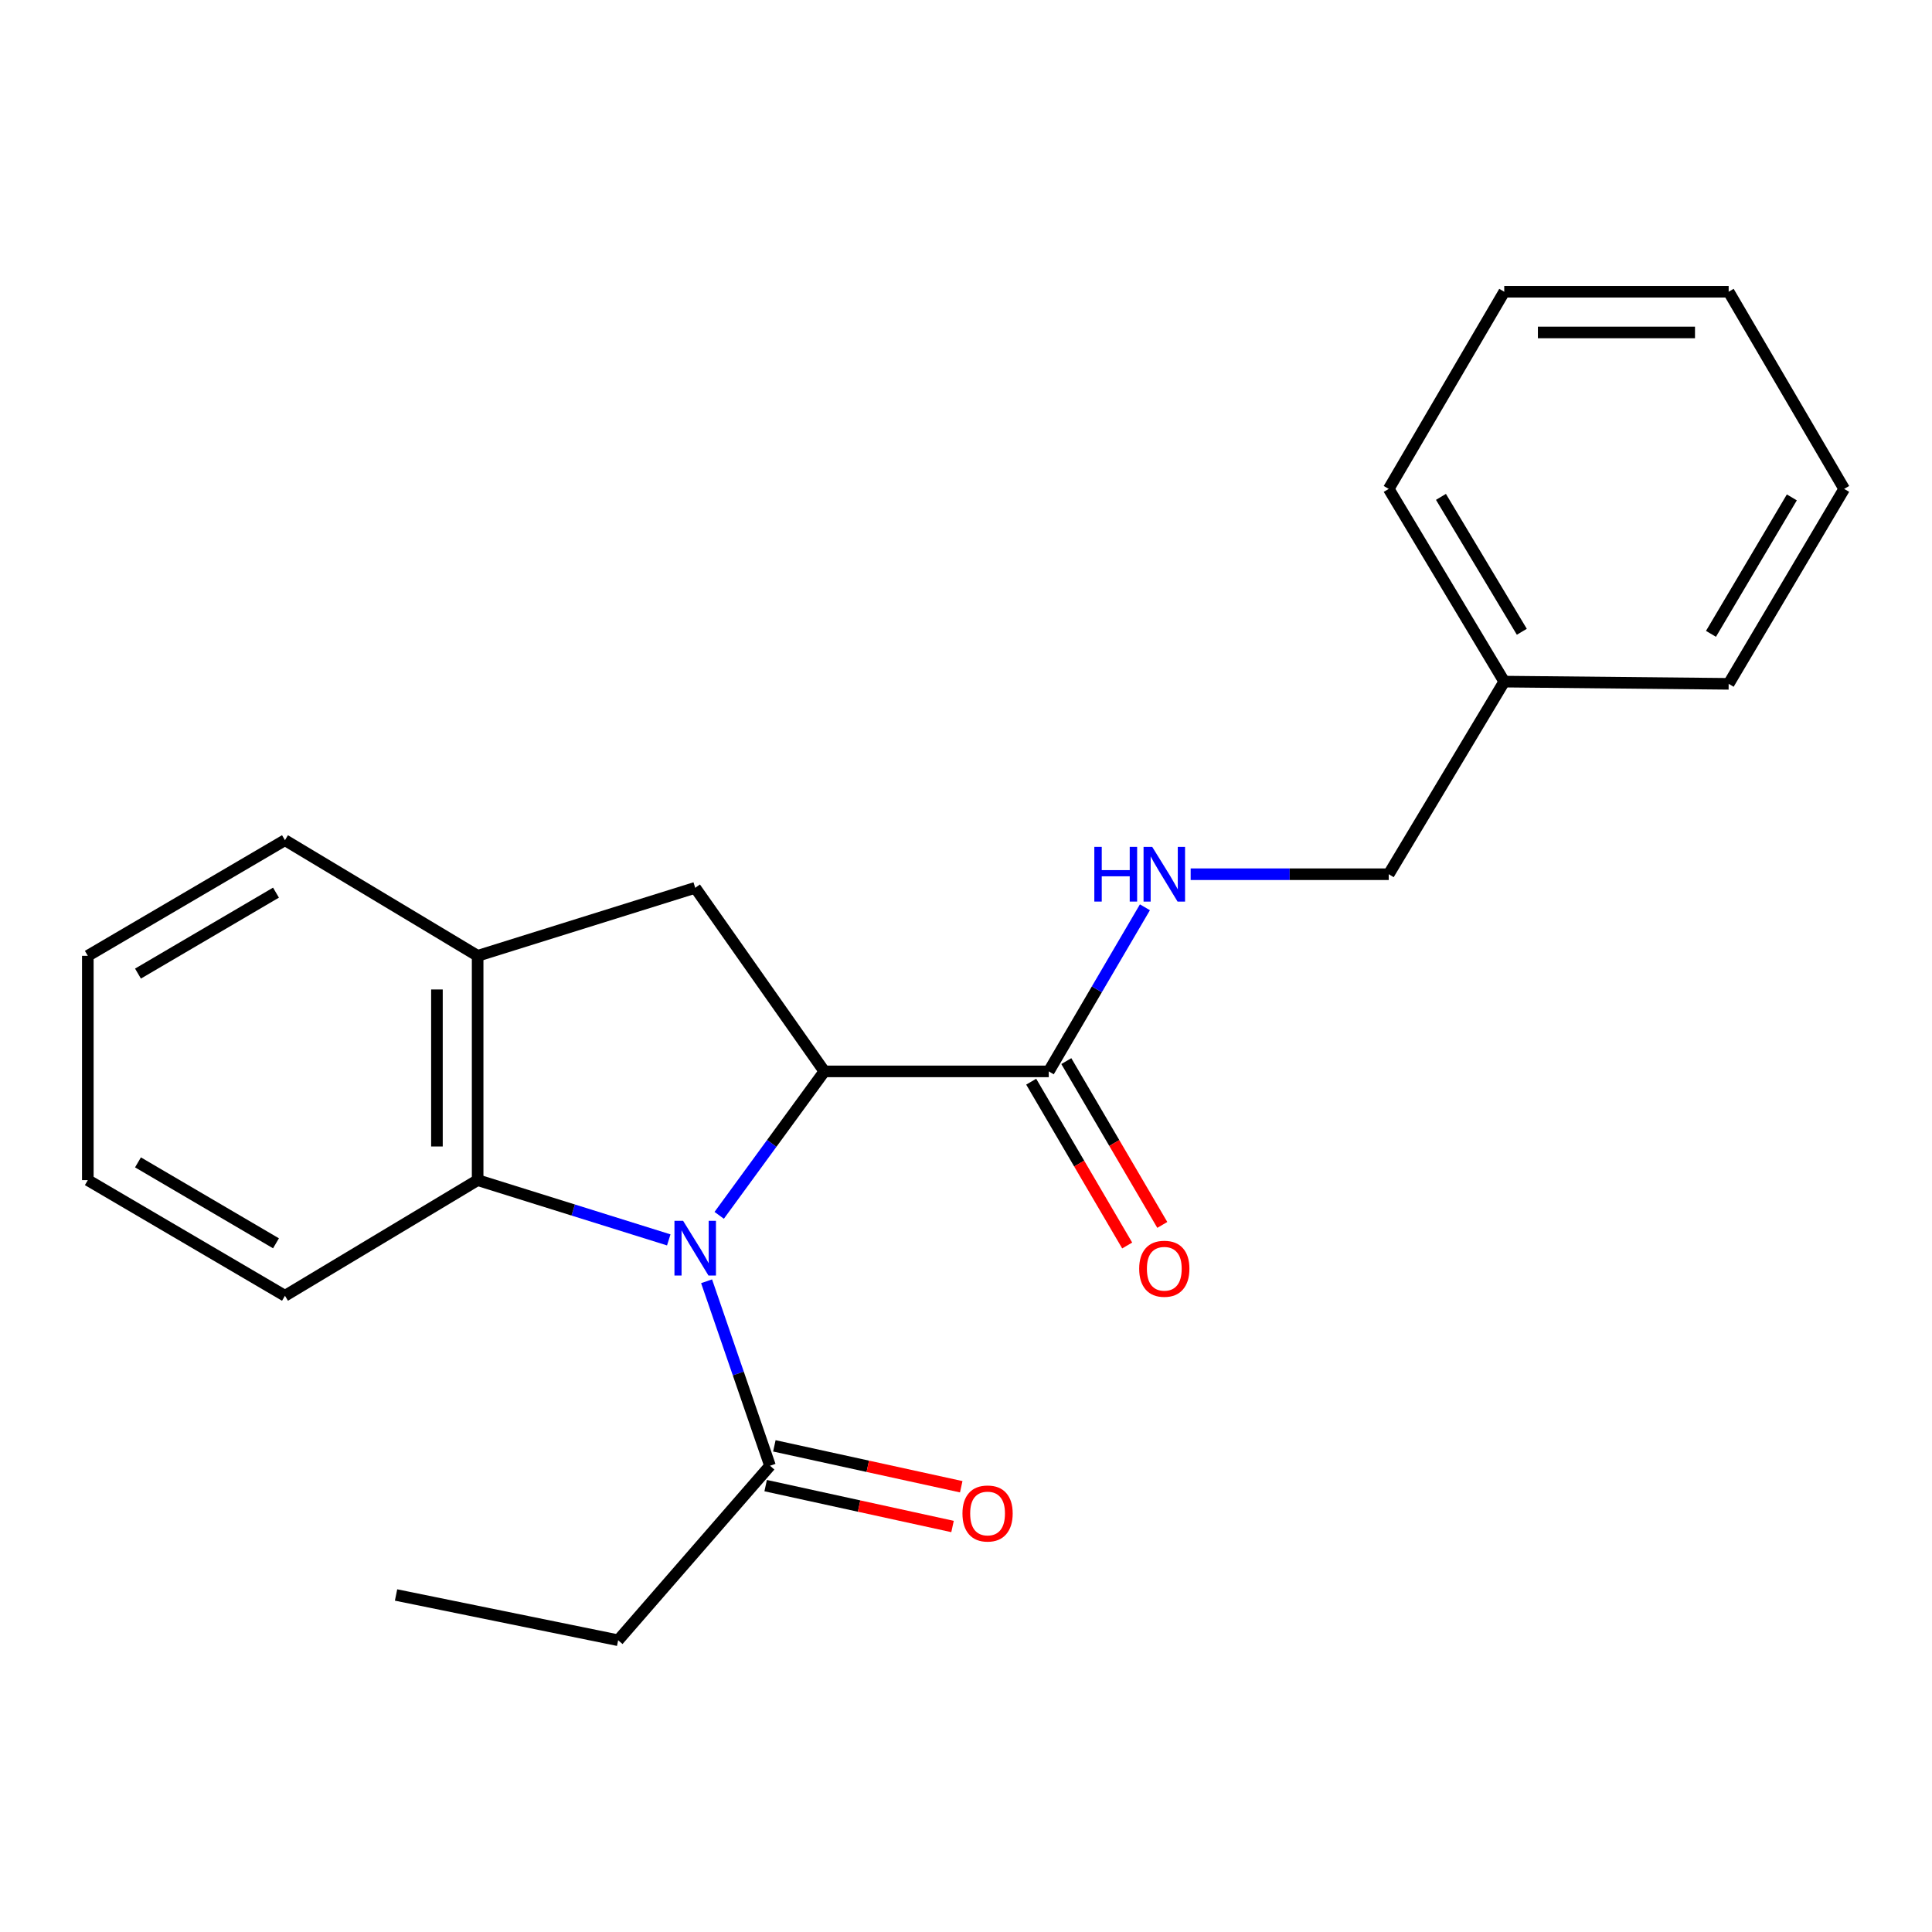 <?xml version='1.0' encoding='iso-8859-1'?>
<svg version='1.1' baseProfile='full'
              xmlns='http://www.w3.org/2000/svg'
                      xmlns:rdkit='http://www.rdkit.org/xml'
                      xmlns:xlink='http://www.w3.org/1999/xlink'
                  xml:space='preserve'
width='1000px' height='1000px' viewBox='0 0 1000 1000'>
<!-- END OF HEADER -->
<rect style='opacity:1.0;fill:#FFFFFF;stroke:none' width='1000' height='1000' x='0' y='0'> </rect>
<path class='bond-0' d='M 372.253,629.057 L 399.471,591.804' style='fill:none;fill-rule:evenodd;stroke:#0000FF;stroke-width:6px;stroke-linecap:butt;stroke-linejoin:miter;stroke-opacity:1' />
<path class='bond-0' d='M 399.471,591.804 L 426.688,554.551' style='fill:none;fill-rule:evenodd;stroke:#000000;stroke-width:6px;stroke-linecap:butt;stroke-linejoin:miter;stroke-opacity:1' />
<path class='bond-1' d='M 346.148,641.768 L 296.686,626.301' style='fill:none;fill-rule:evenodd;stroke:#0000FF;stroke-width:6px;stroke-linecap:butt;stroke-linejoin:miter;stroke-opacity:1' />
<path class='bond-1' d='M 296.686,626.301 L 247.225,610.833' style='fill:none;fill-rule:evenodd;stroke:#000000;stroke-width:6px;stroke-linecap:butt;stroke-linejoin:miter;stroke-opacity:1' />
<path class='bond-4' d='M 365.729,663.187 L 382.141,710.924' style='fill:none;fill-rule:evenodd;stroke:#0000FF;stroke-width:6px;stroke-linecap:butt;stroke-linejoin:miter;stroke-opacity:1' />
<path class='bond-4' d='M 382.141,710.924 L 398.553,758.662' style='fill:none;fill-rule:evenodd;stroke:#000000;stroke-width:6px;stroke-linecap:butt;stroke-linejoin:miter;stroke-opacity:1' />
<path class='bond-2' d='M 426.688,554.551 L 359.837,459.529' style='fill:none;fill-rule:evenodd;stroke:#000000;stroke-width:6px;stroke-linecap:butt;stroke-linejoin:miter;stroke-opacity:1' />
<path class='bond-3' d='M 426.688,554.551 L 542.835,554.551' style='fill:none;fill-rule:evenodd;stroke:#000000;stroke-width:6px;stroke-linecap:butt;stroke-linejoin:miter;stroke-opacity:1' />
<path class='bond-5' d='M 247.225,610.833 L 247.225,494.733' style='fill:none;fill-rule:evenodd;stroke:#000000;stroke-width:6px;stroke-linecap:butt;stroke-linejoin:miter;stroke-opacity:1' />
<path class='bond-5' d='M 226.159,593.418 L 226.159,512.148' style='fill:none;fill-rule:evenodd;stroke:#000000;stroke-width:6px;stroke-linecap:butt;stroke-linejoin:miter;stroke-opacity:1' />
<path class='bond-11' d='M 247.225,610.833 L 147.498,670.686' style='fill:none;fill-rule:evenodd;stroke:#000000;stroke-width:6px;stroke-linecap:butt;stroke-linejoin:miter;stroke-opacity:1' />
<path class='bond-22' d='M 359.837,459.529 L 247.225,494.733' style='fill:none;fill-rule:evenodd;stroke:#000000;stroke-width:6px;stroke-linecap:butt;stroke-linejoin:miter;stroke-opacity:1' />
<path class='bond-6' d='M 542.835,554.551 L 567.723,512.081' style='fill:none;fill-rule:evenodd;stroke:#000000;stroke-width:6px;stroke-linecap:butt;stroke-linejoin:miter;stroke-opacity:1' />
<path class='bond-6' d='M 567.723,512.081 L 592.61,469.612' style='fill:none;fill-rule:evenodd;stroke:#0000FF;stroke-width:6px;stroke-linecap:butt;stroke-linejoin:miter;stroke-opacity:1' />
<path class='bond-7' d='M 533.747,559.876 L 558.588,602.271' style='fill:none;fill-rule:evenodd;stroke:#000000;stroke-width:6px;stroke-linecap:butt;stroke-linejoin:miter;stroke-opacity:1' />
<path class='bond-7' d='M 558.588,602.271 L 583.429,644.666' style='fill:none;fill-rule:evenodd;stroke:#FF0000;stroke-width:6px;stroke-linecap:butt;stroke-linejoin:miter;stroke-opacity:1' />
<path class='bond-7' d='M 551.923,549.226 L 576.764,591.62' style='fill:none;fill-rule:evenodd;stroke:#000000;stroke-width:6px;stroke-linecap:butt;stroke-linejoin:miter;stroke-opacity:1' />
<path class='bond-7' d='M 576.764,591.62 L 601.605,634.015' style='fill:none;fill-rule:evenodd;stroke:#FF0000;stroke-width:6px;stroke-linecap:butt;stroke-linejoin:miter;stroke-opacity:1' />
<path class='bond-8' d='M 396.302,768.952 L 444.667,779.533' style='fill:none;fill-rule:evenodd;stroke:#000000;stroke-width:6px;stroke-linecap:butt;stroke-linejoin:miter;stroke-opacity:1' />
<path class='bond-8' d='M 444.667,779.533 L 493.032,790.113' style='fill:none;fill-rule:evenodd;stroke:#FF0000;stroke-width:6px;stroke-linecap:butt;stroke-linejoin:miter;stroke-opacity:1' />
<path class='bond-8' d='M 400.804,748.372 L 449.169,758.953' style='fill:none;fill-rule:evenodd;stroke:#000000;stroke-width:6px;stroke-linecap:butt;stroke-linejoin:miter;stroke-opacity:1' />
<path class='bond-8' d='M 449.169,758.953 L 497.534,769.534' style='fill:none;fill-rule:evenodd;stroke:#FF0000;stroke-width:6px;stroke-linecap:butt;stroke-linejoin:miter;stroke-opacity:1' />
<path class='bond-12' d='M 398.553,758.662 L 319.951,848.99' style='fill:none;fill-rule:evenodd;stroke:#000000;stroke-width:6px;stroke-linecap:butt;stroke-linejoin:miter;stroke-opacity:1' />
<path class='bond-13' d='M 247.225,494.733 L 147.498,434.881' style='fill:none;fill-rule:evenodd;stroke:#000000;stroke-width:6px;stroke-linecap:butt;stroke-linejoin:miter;stroke-opacity:1' />
<path class='bond-9' d='M 616.285,452.495 L 667.542,452.495' style='fill:none;fill-rule:evenodd;stroke:#0000FF;stroke-width:6px;stroke-linecap:butt;stroke-linejoin:miter;stroke-opacity:1' />
<path class='bond-9' d='M 667.542,452.495 L 718.799,452.495' style='fill:none;fill-rule:evenodd;stroke:#000000;stroke-width:6px;stroke-linecap:butt;stroke-linejoin:miter;stroke-opacity:1' />
<path class='bond-10' d='M 718.799,452.495 L 778.593,352.803' style='fill:none;fill-rule:evenodd;stroke:#000000;stroke-width:6px;stroke-linecap:butt;stroke-linejoin:miter;stroke-opacity:1' />
<path class='bond-14' d='M 778.593,352.803 L 718.799,253.053' style='fill:none;fill-rule:evenodd;stroke:#000000;stroke-width:6px;stroke-linecap:butt;stroke-linejoin:miter;stroke-opacity:1' />
<path class='bond-14' d='M 787.693,327.01 L 745.837,257.185' style='fill:none;fill-rule:evenodd;stroke:#000000;stroke-width:6px;stroke-linecap:butt;stroke-linejoin:miter;stroke-opacity:1' />
<path class='bond-15' d='M 778.593,352.803 L 894.752,353.95' style='fill:none;fill-rule:evenodd;stroke:#000000;stroke-width:6px;stroke-linecap:butt;stroke-linejoin:miter;stroke-opacity:1' />
<path class='bond-17' d='M 147.498,670.686 L 45.455,610.833' style='fill:none;fill-rule:evenodd;stroke:#000000;stroke-width:6px;stroke-linecap:butt;stroke-linejoin:miter;stroke-opacity:1' />
<path class='bond-17' d='M 142.85,643.536 L 71.419,601.64' style='fill:none;fill-rule:evenodd;stroke:#000000;stroke-width:6px;stroke-linecap:butt;stroke-linejoin:miter;stroke-opacity:1' />
<path class='bond-16' d='M 319.951,848.99 L 204.998,825.56' style='fill:none;fill-rule:evenodd;stroke:#000000;stroke-width:6px;stroke-linecap:butt;stroke-linejoin:miter;stroke-opacity:1' />
<path class='bond-23' d='M 147.498,434.881 L 45.455,494.733' style='fill:none;fill-rule:evenodd;stroke:#000000;stroke-width:6px;stroke-linecap:butt;stroke-linejoin:miter;stroke-opacity:1' />
<path class='bond-23' d='M 142.85,462.03 L 71.419,503.927' style='fill:none;fill-rule:evenodd;stroke:#000000;stroke-width:6px;stroke-linecap:butt;stroke-linejoin:miter;stroke-opacity:1' />
<path class='bond-19' d='M 718.799,253.053 L 778.593,151.01' style='fill:none;fill-rule:evenodd;stroke:#000000;stroke-width:6px;stroke-linecap:butt;stroke-linejoin:miter;stroke-opacity:1' />
<path class='bond-20' d='M 894.752,353.95 L 954.545,253.053' style='fill:none;fill-rule:evenodd;stroke:#000000;stroke-width:6px;stroke-linecap:butt;stroke-linejoin:miter;stroke-opacity:1' />
<path class='bond-20' d='M 885.598,328.076 L 927.453,257.448' style='fill:none;fill-rule:evenodd;stroke:#000000;stroke-width:6px;stroke-linecap:butt;stroke-linejoin:miter;stroke-opacity:1' />
<path class='bond-18' d='M 45.455,610.833 L 45.455,494.733' style='fill:none;fill-rule:evenodd;stroke:#000000;stroke-width:6px;stroke-linecap:butt;stroke-linejoin:miter;stroke-opacity:1' />
<path class='bond-24' d='M 778.593,151.01 L 894.752,151.01' style='fill:none;fill-rule:evenodd;stroke:#000000;stroke-width:6px;stroke-linecap:butt;stroke-linejoin:miter;stroke-opacity:1' />
<path class='bond-24' d='M 796.017,172.076 L 877.328,172.076' style='fill:none;fill-rule:evenodd;stroke:#000000;stroke-width:6px;stroke-linecap:butt;stroke-linejoin:miter;stroke-opacity:1' />
<path class='bond-21' d='M 954.545,253.053 L 894.752,151.01' style='fill:none;fill-rule:evenodd;stroke:#000000;stroke-width:6px;stroke-linecap:butt;stroke-linejoin:miter;stroke-opacity:1' />
<path  class='atom-0' d='M 353.577 631.89
L 362.857 646.89
Q 363.777 648.37, 365.257 651.05
Q 366.737 653.73, 366.817 653.89
L 366.817 631.89
L 370.577 631.89
L 370.577 660.21
L 366.697 660.21
L 356.737 643.81
Q 355.577 641.89, 354.337 639.69
Q 353.137 637.49, 352.777 636.81
L 352.777 660.21
L 349.097 660.21
L 349.097 631.89
L 353.577 631.89
' fill='#0000FF'/>
<path  class='atom-7' d='M 566.421 438.335
L 570.261 438.335
L 570.261 450.375
L 584.741 450.375
L 584.741 438.335
L 588.581 438.335
L 588.581 466.655
L 584.741 466.655
L 584.741 453.575
L 570.261 453.575
L 570.261 466.655
L 566.421 466.655
L 566.421 438.335
' fill='#0000FF'/>
<path  class='atom-7' d='M 596.381 438.335
L 605.661 453.335
Q 606.581 454.815, 608.061 457.495
Q 609.541 460.175, 609.621 460.335
L 609.621 438.335
L 613.381 438.335
L 613.381 466.655
L 609.501 466.655
L 599.541 450.255
Q 598.381 448.335, 597.141 446.135
Q 595.941 443.935, 595.581 443.255
L 595.581 466.655
L 591.901 466.655
L 591.901 438.335
L 596.381 438.335
' fill='#0000FF'/>
<path  class='atom-8' d='M 589.641 656.698
Q 589.641 649.898, 593.001 646.098
Q 596.361 642.298, 602.641 642.298
Q 608.921 642.298, 612.281 646.098
Q 615.641 649.898, 615.641 656.698
Q 615.641 663.578, 612.241 667.498
Q 608.841 671.378, 602.641 671.378
Q 596.401 671.378, 593.001 667.498
Q 589.641 663.618, 589.641 656.698
M 602.641 668.178
Q 606.961 668.178, 609.281 665.298
Q 611.641 662.378, 611.641 656.698
Q 611.641 651.138, 609.281 648.338
Q 606.961 645.498, 602.641 645.498
Q 598.321 645.498, 595.961 648.298
Q 593.641 651.098, 593.641 656.698
Q 593.641 662.418, 595.961 665.298
Q 598.321 668.178, 602.641 668.178
' fill='#FF0000'/>
<path  class='atom-9' d='M 498.165 783.378
Q 498.165 776.578, 501.525 772.778
Q 504.885 768.978, 511.165 768.978
Q 517.445 768.978, 520.805 772.778
Q 524.165 776.578, 524.165 783.378
Q 524.165 790.258, 520.765 794.178
Q 517.365 798.058, 511.165 798.058
Q 504.925 798.058, 501.525 794.178
Q 498.165 790.298, 498.165 783.378
M 511.165 794.858
Q 515.485 794.858, 517.805 791.978
Q 520.165 789.058, 520.165 783.378
Q 520.165 777.818, 517.805 775.018
Q 515.485 772.178, 511.165 772.178
Q 506.845 772.178, 504.485 774.978
Q 502.165 777.778, 502.165 783.378
Q 502.165 789.098, 504.485 791.978
Q 506.845 794.858, 511.165 794.858
' fill='#FF0000'/>
</svg>
